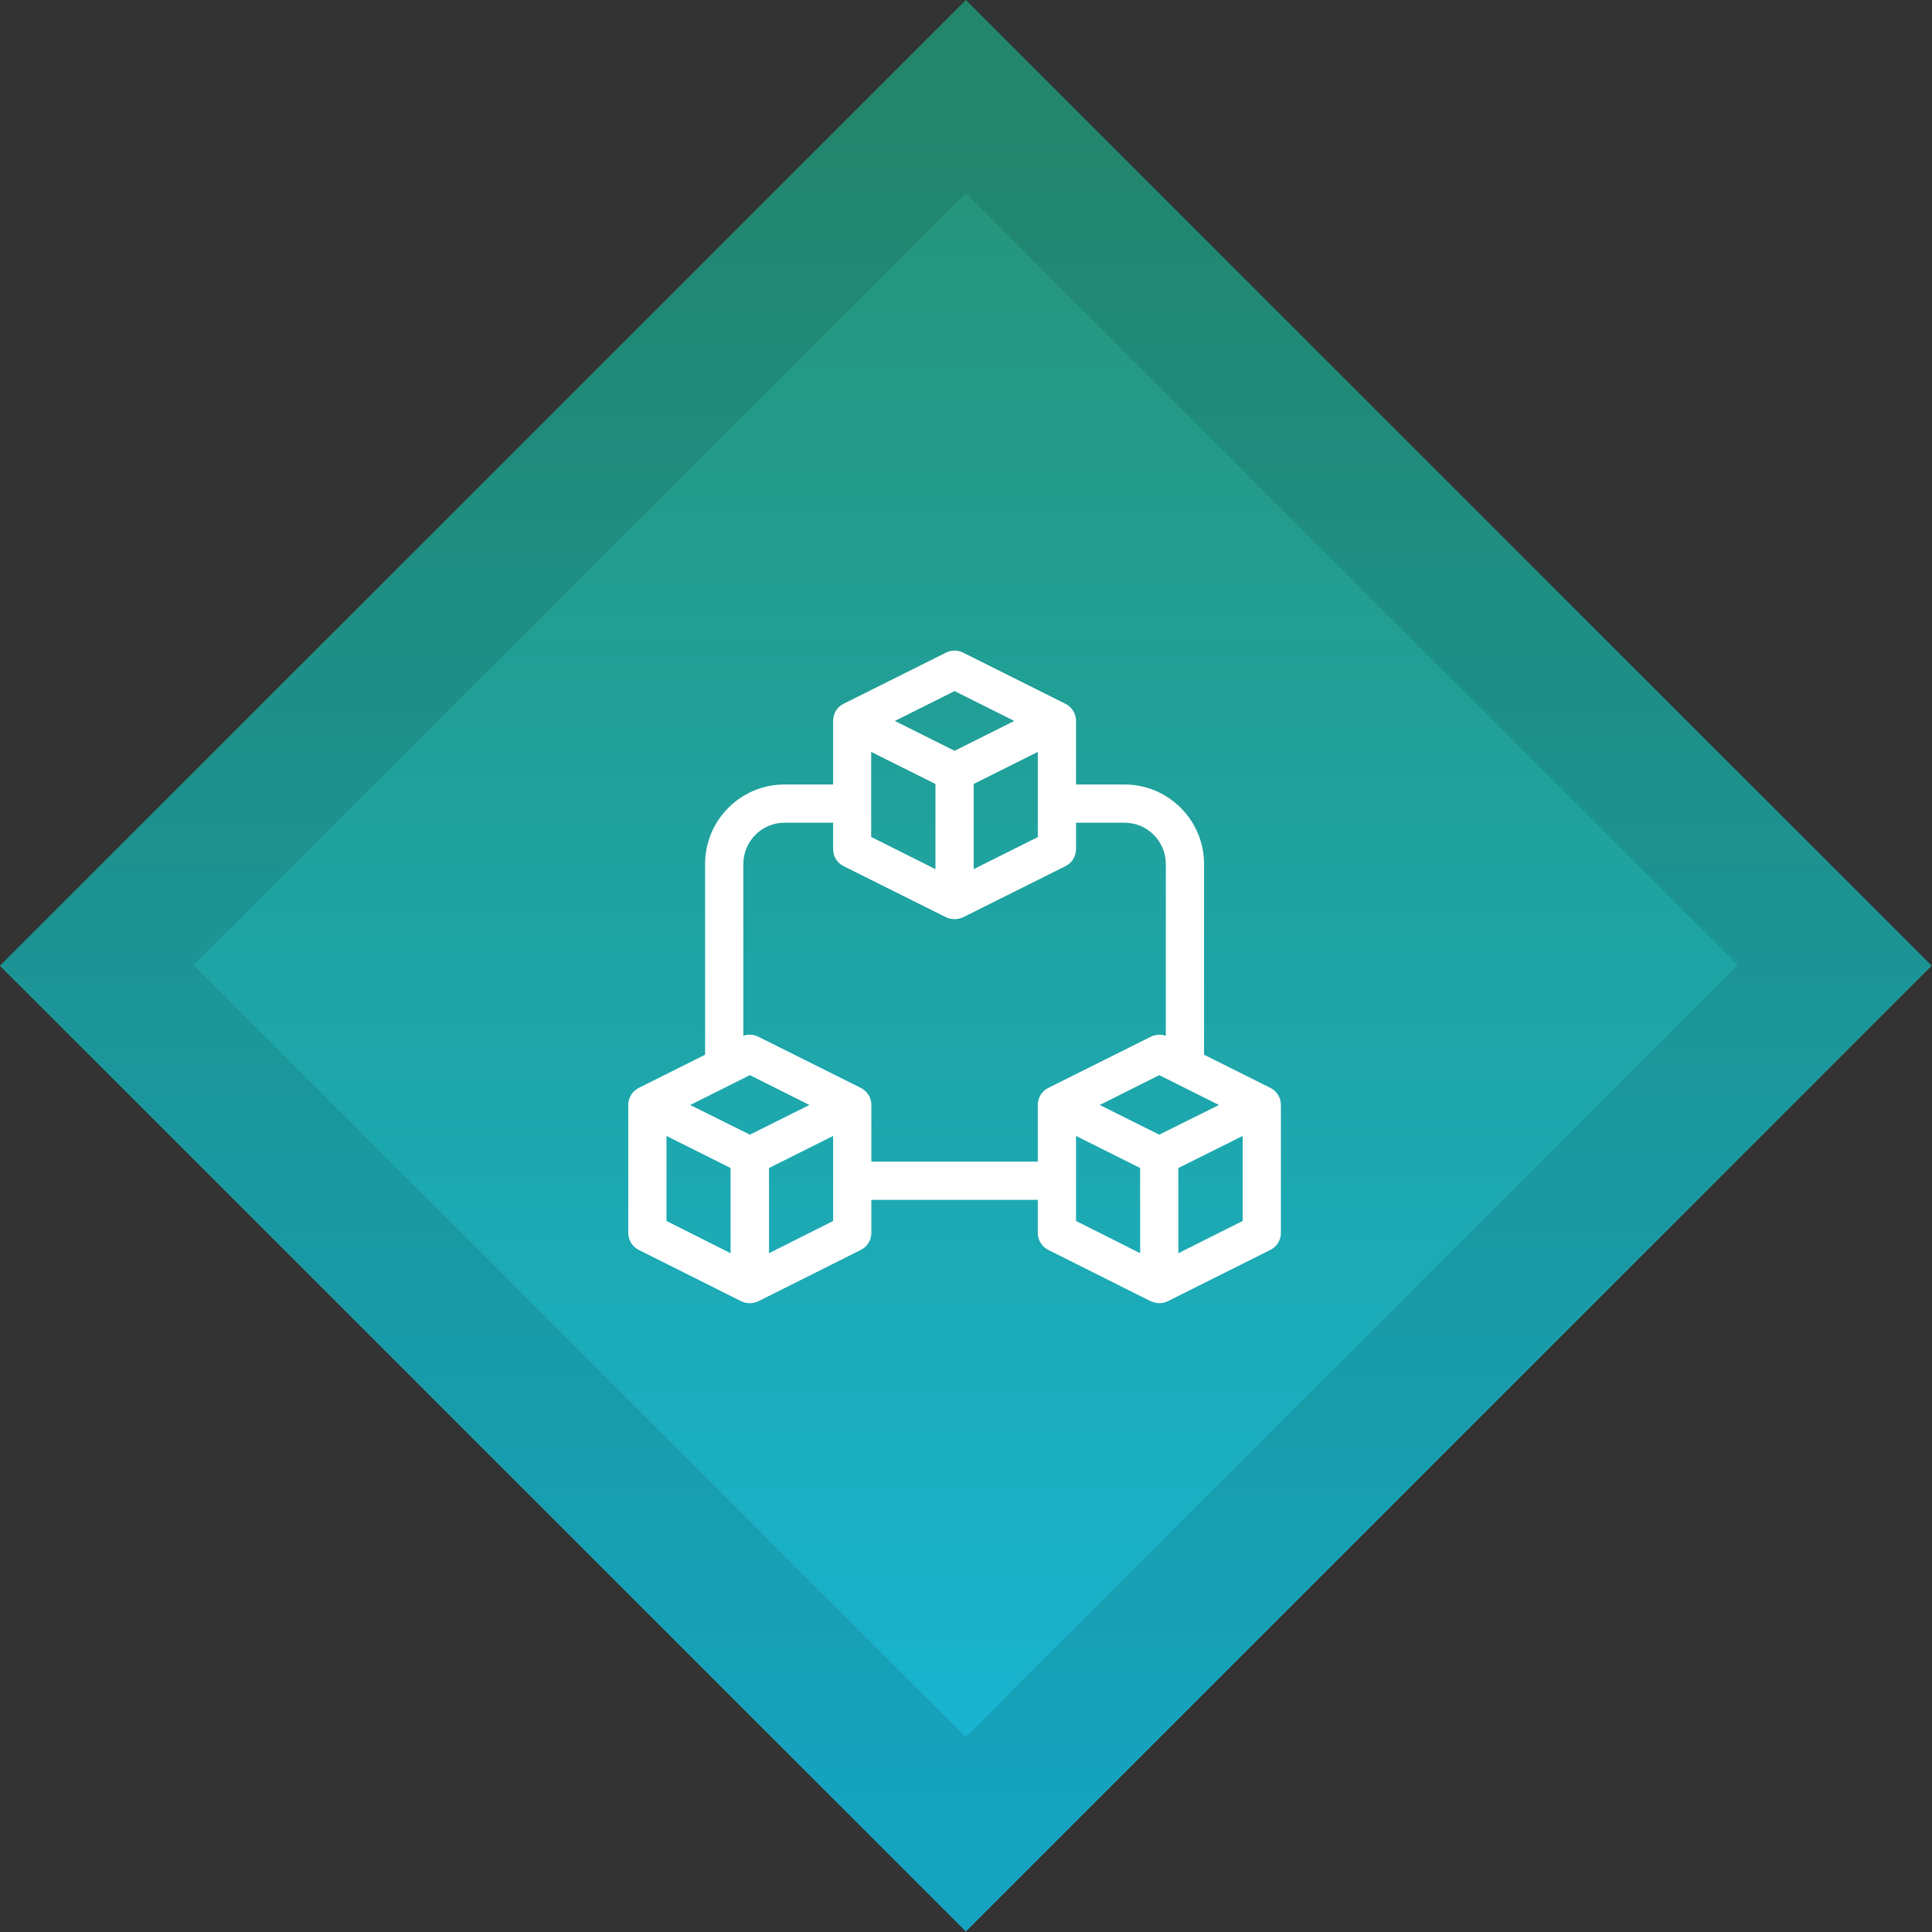 <svg xmlns="http://www.w3.org/2000/svg" xmlns:xlink="http://www.w3.org/1999/xlink" viewBox="0 0 141 141" width="141" height="141" preserveAspectRatio="xMidYMid meet" style="width: 100%; height: 100%; transform: translate3d(0px, 0px, 0px); content-visibility: visible;"><rect x="0" y="0" width="141" height="141" fill="#333333" stroke="none"/><defs><clipPath id="__lottie_element_30"><rect width="141" height="141" x="0" y="0"></rect></clipPath><linearGradient id="__lottie_element_34" spreadMethod="pad" gradientUnits="userSpaceOnUse" x1="53.03" y1="100.02" x2="53.03" y2="7.32"><stop offset="0%" stop-color="rgb(23,181,212)" stop-opacity="1"></stop><stop offset="100%" stop-color="rgb(38,148,120)" stop-opacity="1"></stop></linearGradient></defs><g clip-path="url(#__lottie_element_30)"><g transform="matrix(1.329,0,0,1.329,0,0)" opacity="1" style="display: block;"><g opacity="1" transform="matrix(1,0,0,1,0,0)"><g opacity="1" transform="matrix(1,0,0,1,0,0)"><path fill="url(#__lottie_element_34)" fill-opacity="1" d=" M53.04,0 C53.04,0 106.07,53.03 106.07,53.03 C106.07,53.03 53.04,106.06 53.04,106.06 C53.04,106.06 0,53.03 0,53.03 C0,53.03 53.04,0 53.04,0z"></path></g><g opacity="1" transform="matrix(0.53,0.53,-0.53,0.53,53.03,0)"><path stroke-linecap="butt" stroke-linejoin="miter" fill-opacity="0" stroke-miterlimit="4" stroke="rgb(0,0,0)" stroke-opacity="0.1" stroke-width="10" d=" M5,5 C5,5 95,5 95,5 C95,5 95,95 95,95 C95,95 5,95 5,95 C5,95 5,5 5,5z"></path></g><g opacity="1" transform="matrix(1,0,0,1,0,0)"><path fill="rgb(255,255,255)" fill-opacity="1" d=" M47.85,63.79 C47.85,63.79 47.85,60.68 47.85,60.68 C47.85,60.28 47.63,59.92 47.27,59.74 C47.27,59.74 41.64,56.93 41.64,56.93 C41.38,56.8 41.09,56.78 40.82,56.88 C40.82,56.88 40.82,47.45 40.82,47.45 C40.82,46.2 41.83,45.18 43.08,45.18 C43.08,45.18 45.75,45.18 45.75,45.18 C45.75,45.18 45.75,46.62 45.75,46.62 C45.75,47.02 45.96,47.38 46.32,47.56 C46.32,47.56 51.95,50.37 51.95,50.37 C52.25,50.51 52.59,50.51 52.89,50.37 C52.89,50.37 58.52,47.56 58.52,47.56 C58.88,47.38 59.09,47.02 59.09,46.62 C59.09,46.62 59.09,45.18 59.09,45.18 C59.09,45.18 61.76,45.18 61.76,45.18 C63.01,45.18 64.02,46.2 64.02,47.45 C64.02,47.45 64.02,56.88 64.02,56.88 C63.75,56.78 63.46,56.81 63.2,56.93 C63.2,56.93 57.57,59.74 57.57,59.74 C57.21,59.92 56.99,60.28 56.99,60.68 C56.99,60.68 56.99,63.79 56.99,63.79 C56.99,63.79 47.84,63.79 47.84,63.79 C47.84,63.79 47.85,63.79 47.85,63.79z M42.23,68.82 C42.23,68.82 42.23,64.14 42.23,64.14 C42.23,64.14 45.75,62.38 45.75,62.38 C45.75,62.38 45.75,67.05 45.75,67.05 C45.75,67.05 42.23,68.82 42.23,68.82z M44.45,60.68 C44.45,60.68 41.18,62.31 41.18,62.31 C41.18,62.31 37.9,60.68 37.9,60.68 C37.9,60.68 41.18,59.04 41.18,59.04 C41.18,59.04 44.45,60.68 44.45,60.68z M36.6,67.05 C36.6,67.05 36.6,62.38 36.6,62.38 C36.6,62.38 40.12,64.14 40.12,64.14 C40.12,64.14 40.12,68.82 40.12,68.82 C40.12,68.82 36.6,67.05 36.6,67.05z M51.37,43.05 C51.37,43.05 51.37,47.73 51.37,47.73 C51.37,47.73 47.84,45.96 47.84,45.96 C47.84,45.96 47.84,41.29 47.84,41.29 C47.84,41.29 51.37,43.05 51.37,43.05z M55.7,39.59 C55.7,39.59 52.42,41.23 52.42,41.23 C52.42,41.23 49.14,39.59 49.14,39.59 C49.14,39.59 52.42,37.95 52.42,37.95 C52.42,37.95 55.7,39.59 55.7,39.59z M53.47,43.05 C53.47,43.05 56.99,41.29 56.99,41.29 C56.99,41.29 56.99,45.97 56.99,45.97 C56.99,45.97 53.47,47.73 53.47,47.73 C53.47,47.73 53.47,43.05 53.47,43.05z M66.94,60.68 C66.94,60.68 63.66,62.31 63.66,62.31 C63.66,62.31 60.39,60.68 60.39,60.68 C60.39,60.68 63.66,59.04 63.66,59.04 C63.66,59.04 66.94,60.68 66.94,60.68z M59.09,62.38 C59.09,62.38 62.61,64.14 62.61,64.14 C62.61,64.14 62.61,68.82 62.61,68.82 C62.61,68.82 59.09,67.05 59.09,67.05 C59.09,67.05 59.09,62.38 59.09,62.38z M64.71,68.82 C64.71,68.82 64.71,64.14 64.71,64.14 C64.71,64.14 68.24,62.38 68.24,62.38 C68.24,62.38 68.24,67.05 68.24,67.05 C68.24,67.05 64.71,68.82 64.71,68.82z M69.76,59.74 C69.76,59.74 66.12,57.92 66.12,57.92 C66.12,57.92 66.12,47.45 66.12,47.45 C66.12,45.04 64.16,43.08 61.75,43.08 C61.75,43.08 59.09,43.08 59.09,43.08 C59.09,43.08 59.09,39.59 59.09,39.59 C59.09,39.2 58.87,38.83 58.51,38.65 C58.51,38.65 52.89,35.84 52.89,35.84 C52.6,35.69 52.25,35.69 51.95,35.84 C51.95,35.84 46.32,38.65 46.32,38.65 C45.96,38.83 45.75,39.19 45.75,39.59 C45.75,39.59 45.75,43.08 45.75,43.08 C45.75,43.08 43.08,43.08 43.08,43.08 C40.67,43.08 38.72,45.04 38.72,47.45 C38.72,47.45 38.72,57.92 38.72,57.92 C38.72,57.92 35.08,59.74 35.08,59.74 C34.72,59.92 34.5,60.28 34.5,60.68 C34.5,60.68 34.5,67.7 34.5,67.7 C34.5,68.1 34.72,68.46 35.08,68.64 C35.08,68.64 40.71,71.46 40.71,71.46 C41,71.6 41.34,71.6 41.64,71.46 C41.64,71.46 47.27,68.64 47.27,68.64 C47.63,68.46 47.85,68.1 47.85,67.7 C47.85,67.7 47.85,65.89 47.85,65.89 C47.85,65.89 56.99,65.89 56.99,65.89 C56.99,65.89 56.99,67.71 56.99,67.71 C56.99,67.71 56.99,67.7 56.99,67.7 C56.99,68.1 57.21,68.46 57.57,68.64 C57.57,68.64 63.2,71.46 63.2,71.46 C63.2,71.46 63.2,71.45 63.2,71.45 C63.5,71.6 63.84,71.6 64.14,71.45 C64.14,71.45 69.76,68.64 69.76,68.64 C69.76,68.64 69.76,68.64 69.76,68.64 C70.12,68.46 70.34,68.1 70.34,67.7 C70.34,67.7 70.34,60.68 70.34,60.68 C70.34,60.28 70.12,59.92 69.76,59.74 C69.76,59.74 69.76,59.74 69.76,59.74z"></path></g></g></g></g></svg>
